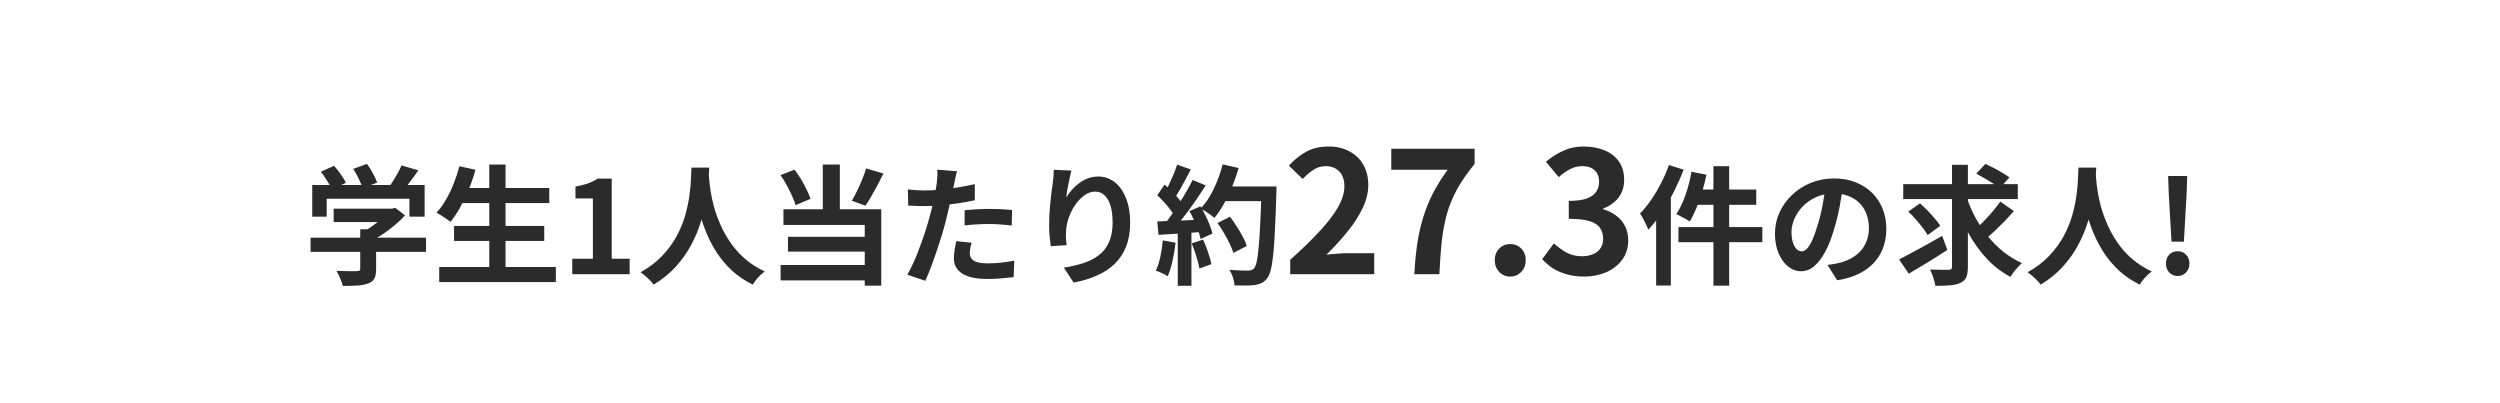 <svg width="310" height="50" viewBox="0 0 310 50" fill="none" xmlns="http://www.w3.org/2000/svg">
<g filter="url(#filter0_d_47_5908)">
<path d="M5 25C5 13.954 13.954 5 25 5H285C296.046 5 305 13.954 305 25C305 36.046 296.046 45 285 45H25C13.954 45 5 36.046 5 25Z" fill="white"/>
</g>
<path d="M41.374 25.872H48.75V27.536H41.374V25.872ZM38.51 29.472H52.83V31.232H38.51V29.472ZM44.67 28.432H46.638V33.376C46.638 33.867 46.569 34.251 46.43 34.528C46.291 34.805 46.03 35.013 45.646 35.152C45.262 35.291 44.814 35.376 44.302 35.408C43.79 35.44 43.193 35.456 42.51 35.456C42.446 35.179 42.334 34.859 42.174 34.496C42.025 34.144 41.875 33.84 41.726 33.584C42.067 33.595 42.414 33.605 42.766 33.616C43.118 33.627 43.427 33.632 43.694 33.632C43.971 33.632 44.163 33.627 44.27 33.616C44.43 33.616 44.537 33.595 44.59 33.552C44.643 33.509 44.67 33.435 44.67 33.328V28.432ZM48.142 25.872H48.606L49.022 25.776L50.222 26.704C49.87 27.099 49.459 27.493 48.99 27.888C48.521 28.283 48.03 28.656 47.518 29.008C47.006 29.349 46.489 29.648 45.966 29.904C45.849 29.733 45.683 29.541 45.47 29.328C45.267 29.104 45.097 28.923 44.958 28.784C45.374 28.571 45.785 28.315 46.19 28.016C46.606 27.717 46.985 27.413 47.326 27.104C47.667 26.784 47.939 26.496 48.142 26.24V25.872ZM38.718 22.944H52.654V26.864H50.766V24.64H40.51V26.864H38.718V22.944ZM49.79 20.512L51.87 21.12C51.507 21.653 51.129 22.176 50.734 22.688C50.339 23.2 49.982 23.632 49.662 23.984L48.078 23.408C48.291 23.131 48.499 22.827 48.702 22.496C48.915 22.165 49.118 21.829 49.31 21.488C49.502 21.136 49.662 20.811 49.79 20.512ZM39.79 21.296L41.422 20.56C41.71 20.88 41.993 21.237 42.27 21.632C42.547 22.016 42.75 22.363 42.878 22.672L41.15 23.488C41.033 23.189 40.841 22.837 40.574 22.432C40.318 22.016 40.057 21.637 39.79 21.296ZM43.806 20.944L45.502 20.32C45.758 20.661 46.003 21.051 46.238 21.488C46.483 21.925 46.659 22.309 46.766 22.64L44.958 23.344C44.873 23.024 44.718 22.64 44.494 22.192C44.281 21.733 44.051 21.317 43.806 20.944ZM56.974 23.312H68.11V25.184H56.974V23.312ZM56.302 28.016H67.486V29.872H56.302V28.016ZM54.462 33.104H68.926V34.976H54.462V33.104ZM60.67 20.4H62.686V34.016H60.67V20.4ZM56.974 20.608L58.958 21.056C58.734 21.877 58.457 22.688 58.126 23.488C57.795 24.288 57.438 25.035 57.054 25.728C56.67 26.411 56.27 27.008 55.854 27.52C55.726 27.403 55.555 27.275 55.342 27.136C55.139 26.987 54.926 26.843 54.702 26.704C54.478 26.565 54.286 26.453 54.126 26.368C54.553 25.92 54.942 25.387 55.294 24.768C55.657 24.149 55.977 23.483 56.254 22.768C56.542 22.053 56.782 21.333 56.974 20.608ZM70.958 34V32.08H73.518V24.608H71.358V23.136C71.955 23.029 72.467 22.901 72.894 22.752C73.331 22.592 73.737 22.389 74.11 22.144H75.854V32.08H78.078V34H70.958ZM85.74 20.784H87.948C87.926 21.232 87.889 21.808 87.835 22.512C87.782 23.216 87.681 24 87.531 24.864C87.393 25.717 87.18 26.613 86.891 27.552C86.603 28.491 86.209 29.429 85.707 30.368C85.217 31.296 84.588 32.187 83.82 33.04C83.062 33.883 82.139 34.635 81.052 35.296C80.881 35.051 80.646 34.789 80.347 34.512C80.059 34.235 79.755 33.984 79.436 33.76C80.502 33.163 81.398 32.48 82.124 31.712C82.849 30.944 83.441 30.139 83.9 29.296C84.358 28.443 84.71 27.589 84.956 26.736C85.201 25.872 85.377 25.056 85.484 24.288C85.59 23.52 85.654 22.832 85.675 22.224C85.697 21.616 85.718 21.136 85.74 20.784ZM87.868 21.216C87.878 21.419 87.9 21.739 87.931 22.176C87.963 22.613 88.028 23.136 88.124 23.744C88.219 24.352 88.364 25.013 88.555 25.728C88.758 26.432 89.025 27.157 89.356 27.904C89.686 28.651 90.097 29.381 90.588 30.096C91.078 30.811 91.67 31.472 92.364 32.08C93.067 32.688 93.889 33.216 94.828 33.664C94.518 33.888 94.23 34.149 93.963 34.448C93.707 34.747 93.499 35.029 93.34 35.296C92.358 34.805 91.499 34.224 90.763 33.552C90.038 32.869 89.414 32.133 88.891 31.344C88.379 30.544 87.953 29.733 87.612 28.912C87.27 28.091 86.993 27.285 86.779 26.496C86.577 25.696 86.422 24.955 86.316 24.272C86.209 23.589 86.134 22.997 86.091 22.496C86.059 21.995 86.033 21.632 86.011 21.408L87.868 21.216ZM102.027 20.4H104.139V26.96H102.027V20.4ZM96.779 21.712L98.523 21.04C98.811 21.403 99.084 21.803 99.34 22.24C99.596 22.667 99.825 23.093 100.027 23.52C100.23 23.936 100.39 24.315 100.507 24.656L98.651 25.44C98.555 25.099 98.406 24.709 98.204 24.272C98.011 23.835 97.793 23.392 97.547 22.944C97.302 22.496 97.046 22.085 96.779 21.712ZM107.403 20.88L109.547 21.52C109.313 21.989 109.067 22.469 108.811 22.96C108.555 23.44 108.299 23.899 108.043 24.336C107.798 24.773 107.558 25.163 107.323 25.504L105.627 24.896C105.841 24.533 106.059 24.123 106.283 23.664C106.507 23.205 106.715 22.736 106.907 22.256C107.11 21.765 107.275 21.307 107.403 20.88ZM97.147 25.952H109.275V35.424H107.227V27.888H97.147V25.952ZM97.707 29.36H107.963V31.2H97.707V29.36ZM96.796 32.864H108.283V34.768H96.796V32.864ZM118.667 21.232C118.603 21.445 118.539 21.707 118.475 22.016C118.411 22.325 118.363 22.565 118.331 22.736C118.257 23.099 118.161 23.541 118.043 24.064C117.937 24.587 117.814 25.141 117.675 25.728C117.547 26.315 117.414 26.875 117.275 27.408C117.137 27.973 116.966 28.587 116.763 29.248C116.561 29.899 116.342 30.565 116.107 31.248C115.883 31.92 115.654 32.565 115.419 33.184C115.185 33.792 114.955 34.336 114.731 34.816L112.507 34.064C112.742 33.659 112.993 33.168 113.259 32.592C113.526 32.005 113.782 31.376 114.027 30.704C114.283 30.032 114.518 29.365 114.731 28.704C114.945 28.043 115.126 27.429 115.275 26.864C115.382 26.491 115.483 26.107 115.579 25.712C115.675 25.317 115.761 24.933 115.835 24.56C115.91 24.187 115.974 23.84 116.027 23.52C116.091 23.189 116.139 22.901 116.171 22.656C116.203 22.357 116.225 22.059 116.235 21.76C116.246 21.461 116.241 21.221 116.219 21.04L118.667 21.232ZM114.587 23.616C115.238 23.616 115.915 23.584 116.619 23.52C117.323 23.456 118.033 23.365 118.747 23.248C119.462 23.131 120.171 22.992 120.875 22.832V24.832C120.214 24.981 119.51 25.109 118.763 25.216C118.017 25.323 117.281 25.408 116.555 25.472C115.83 25.525 115.163 25.552 114.555 25.552C114.171 25.552 113.825 25.547 113.515 25.536C113.206 25.515 112.907 25.499 112.619 25.488L112.571 23.488C112.987 23.531 113.345 23.563 113.643 23.584C113.942 23.605 114.257 23.616 114.587 23.616ZM119.611 26.064C120.059 26.021 120.555 25.984 121.099 25.952C121.643 25.92 122.171 25.904 122.683 25.904C123.142 25.904 123.606 25.915 124.075 25.936C124.555 25.957 125.03 25.995 125.499 26.048L125.451 27.968C125.057 27.915 124.619 27.872 124.139 27.84C123.67 27.797 123.19 27.776 122.699 27.776C122.155 27.776 121.627 27.792 121.115 27.824C120.614 27.845 120.113 27.888 119.611 27.952V26.064ZM120.475 30.096C120.411 30.32 120.358 30.555 120.315 30.8C120.273 31.035 120.251 31.243 120.251 31.424C120.251 31.595 120.289 31.755 120.363 31.904C120.438 32.053 120.555 32.187 120.715 32.304C120.875 32.411 121.094 32.496 121.371 32.56C121.659 32.624 122.017 32.656 122.443 32.656C122.987 32.656 123.531 32.629 124.075 32.576C124.63 32.512 125.195 32.427 125.771 32.32L125.691 34.368C125.243 34.421 124.747 34.469 124.203 34.512C123.659 34.565 123.067 34.592 122.427 34.592C121.083 34.592 120.054 34.373 119.339 33.936C118.635 33.488 118.283 32.859 118.283 32.048C118.283 31.685 118.315 31.317 118.379 30.944C118.443 30.571 118.507 30.224 118.571 29.904L120.475 30.096ZM132.859 21.152C132.806 21.344 132.747 21.584 132.683 21.872C132.619 22.16 132.555 22.464 132.491 22.784C132.427 23.093 132.369 23.397 132.315 23.696C132.273 23.995 132.241 24.256 132.219 24.48C132.411 24.16 132.641 23.851 132.907 23.552C133.174 23.243 133.473 22.965 133.803 22.72C134.145 22.464 134.513 22.261 134.907 22.112C135.313 21.963 135.739 21.888 136.187 21.888C136.934 21.888 137.606 22.117 138.203 22.576C138.801 23.035 139.27 23.691 139.611 24.544C139.963 25.397 140.139 26.411 140.139 27.584C140.139 28.715 139.974 29.707 139.643 30.56C139.313 31.403 138.838 32.123 138.219 32.72C137.601 33.317 136.859 33.803 135.995 34.176C135.142 34.56 134.187 34.848 133.131 35.04L131.915 33.184C132.801 33.045 133.611 32.859 134.347 32.624C135.094 32.379 135.734 32.048 136.267 31.632C136.811 31.216 137.227 30.683 137.515 30.032C137.814 29.371 137.963 28.56 137.963 27.6C137.963 26.779 137.878 26.085 137.707 25.52C137.537 24.944 137.286 24.507 136.955 24.208C136.635 23.909 136.251 23.76 135.803 23.76C135.334 23.76 134.886 23.915 134.459 24.224C134.033 24.533 133.649 24.939 133.307 25.44C132.977 25.931 132.71 26.464 132.507 27.04C132.315 27.616 132.209 28.171 132.187 28.704C132.177 28.928 132.171 29.173 132.171 29.44C132.182 29.707 132.214 30.027 132.267 30.4L130.299 30.528C130.257 30.219 130.209 29.835 130.155 29.376C130.113 28.907 130.091 28.4 130.091 27.856C130.091 27.483 130.102 27.083 130.123 26.656C130.155 26.229 130.187 25.797 130.219 25.36C130.262 24.912 130.31 24.464 130.363 24.016C130.427 23.568 130.486 23.141 130.539 22.736C130.582 22.427 130.614 22.123 130.635 21.824C130.657 21.525 130.667 21.269 130.667 21.056L132.859 21.152ZM150.971 27.648L152.523 26.88C152.801 27.243 153.078 27.643 153.355 28.08C153.633 28.507 153.883 28.933 154.107 29.36C154.331 29.776 154.497 30.155 154.603 30.496L152.939 31.36C152.843 31.029 152.689 30.651 152.475 30.224C152.273 29.787 152.038 29.344 151.771 28.896C151.515 28.448 151.249 28.032 150.971 27.648ZM151.515 23.12H157.259V24.944H151.515V23.12ZM156.427 23.12H158.283C158.283 23.12 158.283 23.179 158.283 23.296C158.283 23.413 158.283 23.541 158.283 23.68C158.283 23.819 158.278 23.931 158.267 24.016C158.214 25.776 158.155 27.275 158.091 28.512C158.038 29.739 157.969 30.752 157.883 31.552C157.798 32.352 157.697 32.981 157.579 33.44C157.473 33.899 157.334 34.235 157.163 34.448C156.939 34.757 156.705 34.971 156.459 35.088C156.225 35.205 155.937 35.291 155.595 35.344C155.307 35.387 154.934 35.408 154.475 35.408C154.027 35.408 153.563 35.403 153.083 35.392C153.073 35.115 153.009 34.789 152.891 34.416C152.774 34.053 152.625 33.733 152.443 33.456C152.955 33.499 153.425 33.525 153.851 33.536C154.278 33.547 154.593 33.552 154.795 33.552C154.966 33.552 155.099 33.531 155.195 33.488C155.302 33.445 155.403 33.376 155.499 33.28C155.627 33.141 155.739 32.859 155.835 32.432C155.931 32.005 156.011 31.408 156.075 30.64C156.15 29.861 156.214 28.885 156.267 27.712C156.331 26.539 156.385 25.136 156.427 23.504V23.12ZM151.611 20.384L153.595 20.832C153.371 21.621 153.099 22.4 152.779 23.168C152.47 23.925 152.129 24.635 151.755 25.296C151.382 25.957 150.993 26.533 150.587 27.024C150.459 26.907 150.294 26.773 150.091 26.624C149.889 26.475 149.675 26.331 149.451 26.192C149.227 26.053 149.035 25.941 148.875 25.856C149.291 25.429 149.67 24.928 150.011 24.352C150.353 23.765 150.657 23.136 150.923 22.464C151.201 21.781 151.43 21.088 151.611 20.384ZM145.963 20.416L147.659 21.008C147.446 21.424 147.222 21.851 146.987 22.288C146.753 22.715 146.523 23.131 146.299 23.536C146.075 23.931 145.857 24.277 145.643 24.576L144.347 24.048C144.539 23.717 144.737 23.344 144.939 22.928C145.142 22.501 145.334 22.069 145.515 21.632C145.697 21.195 145.846 20.789 145.963 20.416ZM147.883 22.32L149.515 22.992C149.121 23.6 148.694 24.24 148.235 24.912C147.777 25.573 147.313 26.208 146.843 26.816C146.374 27.424 145.937 27.957 145.531 28.416L144.363 27.824C144.673 27.461 144.987 27.051 145.307 26.592C145.627 26.133 145.942 25.659 146.251 25.168C146.571 24.677 146.87 24.187 147.147 23.696C147.435 23.195 147.681 22.736 147.883 22.32ZM143.499 24.208L144.411 22.896C144.689 23.131 144.977 23.397 145.275 23.696C145.574 23.984 145.846 24.272 146.091 24.56C146.347 24.848 146.539 25.115 146.667 25.36L145.691 26.848C145.563 26.603 145.377 26.325 145.131 26.016C144.897 25.696 144.635 25.381 144.347 25.072C144.059 24.752 143.777 24.464 143.499 24.208ZM147.499 26.176L148.859 25.584C149.073 25.936 149.281 26.315 149.483 26.72C149.686 27.125 149.862 27.525 150.011 27.92C150.161 28.304 150.273 28.651 150.347 28.96L148.875 29.632C148.811 29.333 148.71 28.987 148.571 28.592C148.433 28.187 148.267 27.776 148.075 27.36C147.894 26.933 147.702 26.539 147.499 26.176ZM143.499 27.456C144.235 27.435 145.121 27.403 146.155 27.36C147.201 27.317 148.262 27.269 149.339 27.216L149.323 28.736C148.321 28.811 147.323 28.885 146.331 28.96C145.339 29.024 144.449 29.077 143.659 29.12L143.499 27.456ZM147.771 30.176L149.179 29.712C149.403 30.192 149.611 30.715 149.803 31.28C149.995 31.845 150.134 32.336 150.219 32.752L148.731 33.296C148.657 32.869 148.529 32.368 148.347 31.792C148.166 31.205 147.974 30.667 147.771 30.176ZM144.187 29.808L145.771 30.096C145.686 30.864 145.558 31.621 145.387 32.368C145.217 33.115 145.019 33.744 144.795 34.256C144.689 34.181 144.545 34.096 144.363 34C144.182 33.915 143.995 33.829 143.803 33.744C143.622 33.659 143.462 33.595 143.323 33.552C143.558 33.072 143.745 32.501 143.883 31.84C144.022 31.168 144.123 30.491 144.187 29.808ZM146.043 28.304H147.739V35.44H146.043V28.304ZM159.986 34V32.215C161.4 30.955 162.604 29.786 163.598 28.708C164.606 27.63 165.376 26.629 165.908 25.705C166.44 24.767 166.706 23.899 166.706 23.101C166.706 22.597 166.615 22.156 166.433 21.778C166.251 21.4 165.985 21.113 165.635 20.917C165.299 20.707 164.879 20.602 164.375 20.602C163.815 20.602 163.297 20.763 162.821 21.085C162.359 21.393 161.932 21.764 161.54 22.198L159.818 20.539C160.546 19.755 161.288 19.167 162.044 18.775C162.814 18.369 163.724 18.166 164.774 18.166C165.754 18.166 166.608 18.369 167.336 18.775C168.078 19.167 168.652 19.72 169.058 20.434C169.464 21.148 169.667 21.988 169.667 22.954C169.667 23.892 169.429 24.851 168.953 25.831C168.491 26.797 167.868 27.763 167.084 28.729C166.3 29.695 165.432 30.647 164.48 31.585C164.886 31.529 165.32 31.487 165.782 31.459C166.258 31.417 166.678 31.396 167.042 31.396H170.402V34H159.986ZM175.376 34C175.446 32.656 175.565 31.417 175.733 30.283C175.901 29.135 176.139 28.057 176.447 27.049C176.755 26.027 177.154 25.026 177.644 24.046C178.148 23.066 178.771 22.065 179.513 21.043H172.52V18.439H182.852V20.329C181.956 21.421 181.228 22.471 180.668 23.479C180.122 24.487 179.702 25.509 179.408 26.545C179.128 27.581 178.918 28.701 178.778 29.905C178.652 31.109 178.554 32.474 178.484 34H175.376ZM187.28 34.294C186.72 34.294 186.258 34.098 185.894 33.706C185.53 33.314 185.348 32.838 185.348 32.278C185.348 31.69 185.53 31.207 185.894 30.829C186.258 30.451 186.72 30.262 187.28 30.262C187.826 30.262 188.281 30.451 188.645 30.829C189.009 31.207 189.191 31.69 189.191 32.278C189.191 32.838 189.009 33.314 188.645 33.706C188.281 34.098 187.826 34.294 187.28 34.294ZM196.419 34.294C195.607 34.294 194.879 34.196 194.235 34C193.591 33.818 193.017 33.566 192.513 33.244C192.023 32.908 191.596 32.537 191.232 32.131L192.681 30.178C193.157 30.612 193.675 30.99 194.235 31.312C194.809 31.62 195.446 31.774 196.146 31.774C196.678 31.774 197.14 31.69 197.532 31.522C197.938 31.354 198.246 31.109 198.456 30.787C198.68 30.465 198.792 30.073 198.792 29.611C198.792 29.093 198.666 28.652 198.414 28.288C198.176 27.91 197.749 27.623 197.133 27.427C196.517 27.231 195.649 27.133 194.529 27.133V24.907C195.481 24.907 196.23 24.809 196.776 24.613C197.322 24.403 197.707 24.123 197.931 23.773C198.169 23.409 198.288 22.996 198.288 22.534C198.288 21.932 198.106 21.463 197.742 21.127C197.378 20.777 196.867 20.602 196.209 20.602C195.663 20.602 195.152 20.728 194.676 20.98C194.214 21.218 193.752 21.547 193.29 21.967L191.694 20.056C192.38 19.482 193.101 19.027 193.857 18.691C194.613 18.341 195.446 18.166 196.356 18.166C197.35 18.166 198.225 18.327 198.981 18.649C199.751 18.971 200.346 19.44 200.766 20.056C201.186 20.672 201.396 21.421 201.396 22.303C201.396 23.143 201.172 23.864 200.724 24.466C200.276 25.068 199.639 25.53 198.813 25.852V25.957C199.387 26.111 199.905 26.363 200.367 26.713C200.843 27.049 201.214 27.476 201.48 27.994C201.76 28.512 201.9 29.114 201.9 29.8C201.9 30.738 201.648 31.543 201.144 32.215C200.654 32.887 199.989 33.405 199.149 33.769C198.323 34.119 197.413 34.294 196.419 34.294ZM212.465 20.608H214.417V35.424H212.465V20.608ZM209.745 21.296L211.601 21.664C211.451 22.389 211.27 23.109 211.057 23.824C210.843 24.539 210.603 25.211 210.337 25.84C210.081 26.459 209.809 27.003 209.521 27.472C209.403 27.376 209.238 27.269 209.025 27.152C208.822 27.035 208.614 26.923 208.401 26.816C208.198 26.699 208.017 26.613 207.857 26.56C208.145 26.133 208.411 25.637 208.657 25.072C208.902 24.496 209.115 23.888 209.297 23.248C209.478 22.597 209.627 21.947 209.745 21.296ZM210.369 23.504H217.777V25.392H209.889L210.369 23.504ZM208.129 28.16H218.529V30.032H208.129V28.16ZM206.945 20.464L208.769 21.04C208.427 21.936 208.027 22.843 207.569 23.76C207.11 24.667 206.609 25.525 206.065 26.336C205.531 27.147 204.977 27.861 204.401 28.48C204.337 28.32 204.246 28.117 204.129 27.872C204.011 27.616 203.883 27.36 203.745 27.104C203.606 26.848 203.478 26.64 203.361 26.48C203.841 25.989 204.299 25.424 204.737 24.784C205.185 24.144 205.595 23.456 205.969 22.72C206.353 21.984 206.678 21.232 206.945 20.464ZM205.361 24.896L207.185 23.072V23.088V35.408H205.361V24.896ZM228.529 23.04C228.422 23.851 228.283 24.715 228.113 25.632C227.942 26.549 227.713 27.477 227.425 28.416C227.115 29.493 226.753 30.421 226.337 31.2C225.921 31.979 225.462 32.581 224.961 33.008C224.47 33.424 223.931 33.632 223.345 33.632C222.758 33.632 222.214 33.435 221.713 33.04C221.222 32.635 220.827 32.08 220.529 31.376C220.241 30.672 220.097 29.872 220.097 28.976C220.097 28.048 220.283 27.173 220.657 26.352C221.03 25.531 221.547 24.805 222.209 24.176C222.881 23.536 223.659 23.035 224.545 22.672C225.441 22.309 226.406 22.128 227.441 22.128C228.433 22.128 229.323 22.288 230.113 22.608C230.913 22.928 231.595 23.371 232.161 23.936C232.726 24.501 233.158 25.163 233.457 25.92C233.755 26.677 233.905 27.493 233.905 28.368C233.905 29.488 233.675 30.491 233.217 31.376C232.758 32.261 232.075 32.992 231.169 33.568C230.273 34.144 229.153 34.539 227.809 34.752L226.609 32.848C226.918 32.816 227.19 32.779 227.425 32.736C227.659 32.693 227.883 32.645 228.097 32.592C228.609 32.464 229.083 32.283 229.521 32.048C229.969 31.803 230.358 31.504 230.689 31.152C231.019 30.789 231.275 30.368 231.457 29.888C231.649 29.408 231.745 28.88 231.745 28.304C231.745 27.675 231.649 27.099 231.457 26.576C231.265 26.053 230.982 25.6 230.609 25.216C230.235 24.821 229.782 24.523 229.249 24.32C228.715 24.107 228.102 24 227.409 24C226.555 24 225.803 24.155 225.153 24.464C224.502 24.763 223.953 25.152 223.505 25.632C223.057 26.112 222.715 26.629 222.481 27.184C222.257 27.739 222.145 28.267 222.145 28.768C222.145 29.301 222.209 29.749 222.337 30.112C222.465 30.464 222.619 30.731 222.801 30.912C222.993 31.083 223.195 31.168 223.409 31.168C223.633 31.168 223.851 31.056 224.065 30.832C224.289 30.597 224.507 30.245 224.721 29.776C224.934 29.307 225.147 28.715 225.361 28C225.606 27.232 225.814 26.411 225.985 25.536C226.155 24.661 226.278 23.808 226.353 22.976L228.529 23.04ZM236.001 22.832H250.209V24.688H236.001V22.832ZM243.873 24.464C244.161 25.349 244.529 26.203 244.977 27.024C245.425 27.835 245.937 28.597 246.513 29.312C247.089 30.027 247.729 30.667 248.433 31.232C249.137 31.787 249.899 32.251 250.721 32.624C250.571 32.752 250.406 32.917 250.225 33.12C250.043 33.312 249.867 33.52 249.697 33.744C249.537 33.957 249.403 34.155 249.297 34.336C248.177 33.739 247.179 32.965 246.305 32.016C245.43 31.067 244.667 29.989 244.017 28.784C243.366 27.568 242.817 26.272 242.369 24.896L243.873 24.464ZM248.033 24.992L249.729 26.176C249.366 26.581 248.982 26.997 248.577 27.424C248.171 27.84 247.766 28.24 247.361 28.624C246.955 28.997 246.577 29.333 246.225 29.632L244.817 28.56C245.158 28.261 245.526 27.909 245.921 27.504C246.315 27.099 246.699 26.677 247.073 26.24C247.446 25.803 247.766 25.387 248.033 24.992ZM245.057 21.536L246.193 20.32C246.513 20.469 246.859 20.64 247.233 20.832C247.606 21.024 247.963 21.227 248.305 21.44C248.657 21.643 248.945 21.829 249.169 22L247.969 23.344C247.755 23.163 247.483 22.965 247.153 22.752C246.822 22.539 246.47 22.325 246.097 22.112C245.734 21.899 245.387 21.707 245.057 21.536ZM236.625 26.24L238.081 25.216C238.39 25.483 238.705 25.781 239.025 26.112C239.345 26.443 239.643 26.773 239.921 27.104C240.198 27.424 240.422 27.723 240.593 28L239.025 29.152C238.875 28.875 238.667 28.565 238.401 28.224C238.134 27.883 237.846 27.536 237.537 27.184C237.227 26.832 236.923 26.517 236.625 26.24ZM242.049 20.432H244.017V33.072C244.017 33.637 243.953 34.069 243.825 34.368C243.697 34.667 243.462 34.896 243.121 35.056C242.801 35.227 242.379 35.333 241.857 35.376C241.334 35.429 240.71 35.451 239.985 35.44C239.953 35.163 239.867 34.827 239.729 34.432C239.601 34.037 239.467 33.701 239.329 33.424C239.819 33.445 240.283 33.456 240.721 33.456C241.169 33.456 241.473 33.456 241.633 33.456C241.782 33.456 241.889 33.429 241.953 33.376C242.017 33.312 242.049 33.211 242.049 33.072V20.432ZM235.489 32.176C235.937 31.941 236.449 31.669 237.025 31.36C237.611 31.051 238.23 30.715 238.881 30.352C239.542 29.979 240.193 29.611 240.833 29.248L241.473 30.992C240.673 31.515 239.846 32.037 238.993 32.56C238.15 33.072 237.382 33.531 236.689 33.936L235.489 32.176ZM257.729 20.784H259.937C259.915 21.232 259.878 21.808 259.825 22.512C259.771 23.216 259.67 24 259.521 24.864C259.382 25.717 259.169 26.613 258.881 27.552C258.593 28.491 258.198 29.429 257.697 30.368C257.206 31.296 256.577 32.187 255.809 33.04C255.051 33.883 254.129 34.635 253.041 35.296C252.87 35.051 252.635 34.789 252.337 34.512C252.049 34.235 251.745 33.984 251.425 33.76C252.491 33.163 253.387 32.48 254.113 31.712C254.838 30.944 255.43 30.139 255.889 29.296C256.347 28.443 256.699 27.589 256.945 26.736C257.19 25.872 257.366 25.056 257.473 24.288C257.579 23.52 257.643 22.832 257.665 22.224C257.686 21.616 257.707 21.136 257.729 20.784ZM259.857 21.216C259.867 21.419 259.889 21.739 259.921 22.176C259.953 22.613 260.017 23.136 260.113 23.744C260.209 24.352 260.353 25.013 260.545 25.728C260.747 26.432 261.014 27.157 261.345 27.904C261.675 28.651 262.086 29.381 262.577 30.096C263.067 30.811 263.659 31.472 264.353 32.08C265.057 32.688 265.878 33.216 266.817 33.664C266.507 33.888 266.219 34.149 265.953 34.448C265.697 34.747 265.489 35.029 265.329 35.296C264.347 34.805 263.489 34.224 262.753 33.552C262.027 32.869 261.403 32.133 260.881 31.344C260.369 30.544 259.942 29.733 259.601 28.912C259.259 28.091 258.982 27.285 258.769 26.496C258.566 25.696 258.411 24.955 258.305 24.272C258.198 23.589 258.123 22.997 258.081 22.496C258.049 21.995 258.022 21.632 258.001 21.408L259.857 21.216ZM269.265 29.968L268.929 24.064L268.849 21.824H271.217L271.137 24.064L270.801 29.968H269.265ZM270.033 34.224C269.606 34.224 269.254 34.075 268.977 33.776C268.71 33.477 268.577 33.115 268.577 32.688C268.577 32.24 268.71 31.872 268.977 31.584C269.254 31.296 269.606 31.152 270.033 31.152C270.459 31.152 270.806 31.296 271.073 31.584C271.35 31.872 271.489 32.24 271.489 32.688C271.489 33.115 271.35 33.477 271.073 33.776C270.806 34.075 270.459 34.224 270.033 34.224Z" fill="#2B2B2B"/>
<defs>
<filter id="filter0_d_47_5908" x="0" y="0" width="310" height="50" filterUnits="userSpaceOnUse" color-interpolation-filters="sRGB">
<feFlood flood-opacity="0" result="BackgroundImageFix"/>
<feColorMatrix in="SourceAlpha" type="matrix" values="0 0 0 0 0 0 0 0 0 0 0 0 0 0 0 0 0 0 127 0" result="hardAlpha"/>
<feOffset/>
<feGaussianBlur stdDeviation="2.5"/>
<feComposite in2="hardAlpha" operator="out"/>
<feColorMatrix type="matrix" values="0 0 0 0 0.169 0 0 0 0 0.169 0 0 0 0 0.169 0 0 0 0.2 0"/>
<feBlend mode="normal" in2="BackgroundImageFix" result="effect1_dropShadow_47_5908"/>
<feBlend mode="normal" in="SourceGraphic" in2="effect1_dropShadow_47_5908" result="shape"/>
</filter>
</defs>
</svg>
